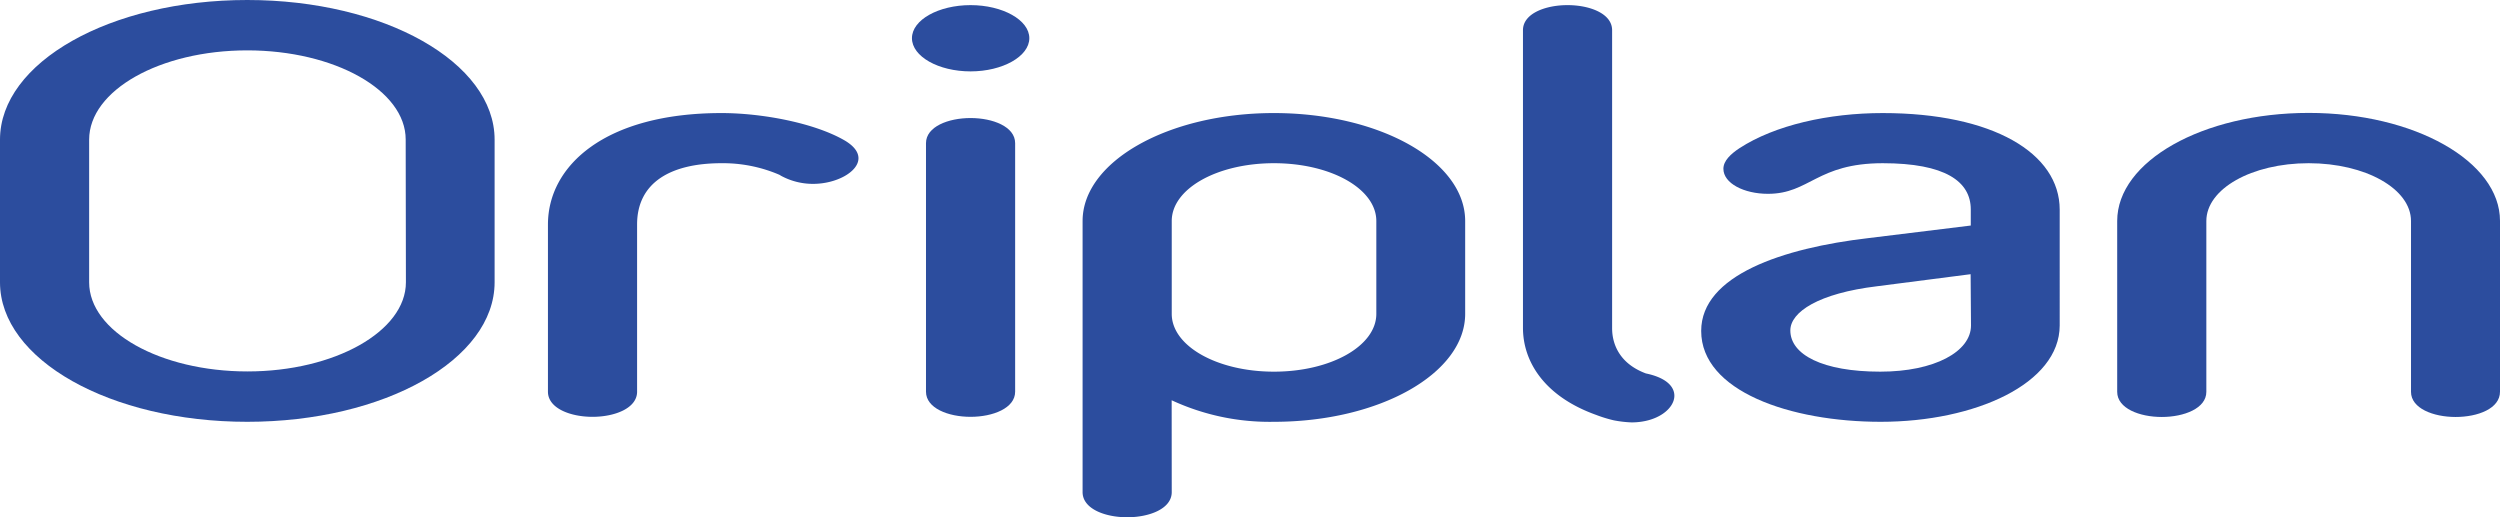<svg id="Layer_1" data-name="Layer 1" xmlns="http://www.w3.org/2000/svg" viewBox="0 0 336.53 69.63"><defs><style>.cls-1{fill:#2c4d9e;}</style></defs><title>oriplan-logo</title><path class="cls-1" d="M33.28,56.78C14.84,56.78,0,48.41,0,38V18.8C0,8.39,14.84,0,33.28,0s33.3,8.39,33.3,18.8V38C66.58,48.41,51.73,56.78,33.28,56.78Zm21.33-38c0-6.63-9.58-12-21.33-12S12,12.17,12,18.8V38c0,6.63,9.58,12,21.31,12s21.33-5.4,21.33-12Z"/><path class="cls-1" d="M115.56,21.3c0-.82-.59-1.63-1.8-2.36-4.06-2.38-11.14-3.72-16.64-3.72-15.68,0-23.36,7.09-23.36,15V52.73c0,2.22,3,3.38,6,3.38s6-1.16,6-3.38V30.22c0-5.67,4.55-8.25,11.37-8.25a19.2,19.2,0,0,1,7.79,1.56l.23.14a9,9,0,0,0,4.31,1.08C112.58,24.75,115.56,23.13,115.56,21.3Z"/><path class="cls-1" d="M130.65.69c4.31,0,7.91,2,7.91,4.45s-3.6,4.47-7.91,4.47-7.89-2-7.89-4.47S126.35.69,130.65.69Zm-6,18.58c0-2.22,3-3.38,6-3.38s6,1.16,6,3.38V52.73c0,2.22-3,3.38-6,3.38s-6-1.16-6-3.38Z"/><path class="cls-1" d="M157.73,66.25c0,2.23-3,3.38-6,3.38s-6-1.15-6-3.38V29.75c0-8,11.5-14.53,25.75-14.53s25.75,6.48,25.75,14.53v12.5c0,8-11.5,14.53-25.75,14.53a31.32,31.32,0,0,1-13.76-2.9Zm0-24c0,4.33,6.11,7.78,13.76,7.78s13.78-3.45,13.78-7.78V29.75c0-4.33-6.1-7.78-13.78-7.78s-13.76,3.45-13.76,7.78Z"/><path class="cls-1" d="M225.39,53.27c0-1.22-1.08-2.43-3.83-3-3.47-1.29-4.55-3.85-4.55-6.09V4.06c0-2.23-3-3.37-6-3.37s-6,1.14-6,3.37V44.14c0,4.53,2.87,9.2,9.82,11.7a18.13,18.13,0,0,0,2.4.74,15.43,15.43,0,0,0,2.39.28C223.12,56.86,225.39,55,225.39,53.27Z"/><path class="cls-1" d="M253.17,56.78C241,56.78,229,52.66,229,44.55c0-7.5,11-11.16,22.52-12.5l13.77-1.69V28.19c0-3.78-3.47-6.22-11.85-6.22-8.87,0-9.83,4.12-15.45,4.12-3.24,0-6-1.42-6-3.37,0-1.08,1-2,2.16-2.77,4.78-3.11,12-4.73,19.28-4.73,14.85,0,23.83,5.41,23.83,13V43.81C277.25,51.64,265.88,56.78,253.17,56.78Zm12.1-19.87L252.7,38.53C244.8,39.48,241,42,241,44.48c0,3.25,4.32,5.55,12.11,5.55,7.3,0,12.21-2.7,12.21-6.22Z"/><path class="cls-1" d="M336.53,52.73v-23c0-8-11.5-14.53-25.75-14.53S285,21.7,285,29.75v23c0,2.22,3,3.38,6,3.38s6-1.16,6-3.38v-23c0-4.33,6.11-7.78,13.77-7.78s13.78,3.45,13.78,7.78v23c0,2.22,3,3.38,6,3.38S336.53,55,336.53,52.73Z"/></svg>